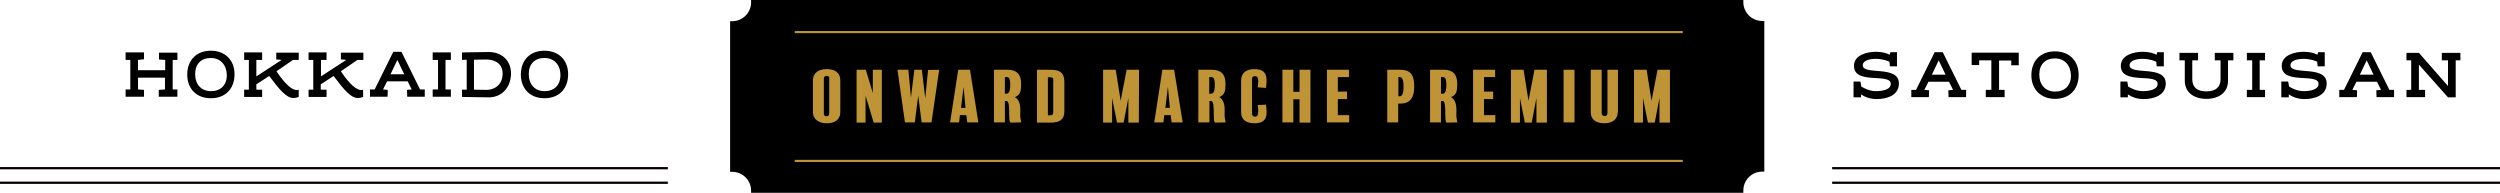 <?xml version="1.0" encoding="utf-8"?>
<!-- Generator: Adobe Illustrator 25.4.1, SVG Export Plug-In . SVG Version: 6.00 Build 0)  -->
<svg version="1.1" id="レイヤー_1" xmlns="http://www.w3.org/2000/svg" xmlns:xlink="http://www.w3.org/1999/xlink" x="0px"
	 y="0px" viewBox="0 0 1168.3 90.2" style="enable-background:new 0 0 1168.3 90.2;" xml:space="preserve">
<style type="text/css">
	.st0{fill:none;stroke:#060000;stroke-width:1.06;stroke-miterlimit:10;}
	.st1{fill:#BE9436;}
	.st2{fill:none;stroke:#BE9436;stroke-miterlimit:10;}
</style>
<g id="レイヤー_2_00000132790787955427804690000002824910898981506954_">
	<g id="design">
		<line class="st0" x1="0" y1="85.4" x2="312.1" y2="85.4"/>
		<line class="st0" x1="0" y1="78.6" x2="312.1" y2="78.6"/>
		<line class="st0" x1="856.2" y1="85.4" x2="1168.3" y2="85.4"/>
		<line class="st0" x1="856.2" y1="78.6" x2="1168.3" y2="78.6"/>
		<path d="M351,90.2v-1.1c0-4.9-4-8.8-8.8-8.8h-1V9.9h1c4.9,0,8.8-4,8.8-8.8l0,0V0h462.7l0,0h1v1c0,4.9,4,8.8,8.8,8.8h1v70.4h-1
			c-4.9,0-8.8,4-8.8,8.8l0,0v1.1H351z"/>
		<path class="st1" d="M392.7,52.2c0,4-2.9,5.4-6.3,5.4s-6.5-1.5-6.5-5.4V37.7c0-4,3-5.4,6.5-5.4s6.3,1.4,6.3,5.4V52.2z M387.6,36.8
			c0.1-0.7-0.4-1.3-1.1-1.3c-0.1,0-0.1,0-0.2,0c-0.7-0.1-1.2,0.4-1.3,1.1c0,0.1,0,0.2,0,0.3V53c-0.1,0.7,0.4,1.3,1,1.3
			c0.1,0,0.2,0,0.3,0c0.8,0,1.2-0.4,1.2-1.3V36.8z"/>
		<path class="st1" d="M412.1,57.3h-3.8l-3.8-12.6v12.6h-4.2V32.6h4.3l3.3,10.9V32.6h4.2L412.1,57.3z"/>
		<path class="st1" d="M438.9,32.6l-3.6,24.6h-4.6l-1.6-12.5l-1.6,12.5h-4.6l-3.5-24.6h5.1l1.2,13l1.6-13h3.5l1.6,13.4l1.3-13.3
			L438.9,32.6z"/>
		<path class="st1" d="M457.2,57.2H452l-0.4-3.4h-3l-0.4,3.4H444l3.8-24.6h5.5L457.2,57.2z M451.2,50.4l-0.9-9.8l-1.2,9.8H451.2z"/>
		<path class="st1" d="M472.1,57.3c-0.2-0.5-0.4-1-0.4-1.5c-0.1-2.1-0.1-2.9-0.1-4.5c-0.1-3.7-0.7-4.1-1.3-4.1h-0.7v10h-5.1V32.6
			h6.4c4.1,0,6.3,2,6.3,6.5c0,3.4-0.3,5.2-2.9,6.3c2.2,1.2,2.5,4.1,2.5,5.6v1.8c-0.1,1.5,0.1,3,0.5,4.4L472.1,57.3z M470.3,36h-0.7
			v7.8h0.6c1.1,0,1.9-0.8,1.9-4.1S471.4,36,470.3,36z"/>
		<path class="st1" d="M497.4,52.1c0,3.9-2.4,5.2-6.4,5.2h-6.4V32.6h6.3c4.3,0,6.5,1.3,6.5,5.6V52.1z M492.3,37.8
			c0-1.4-0.5-1.7-1.6-1.7h-1v17.8h0.9c1.2,0,1.6-0.4,1.6-1.6V37.8z"/>
		<path class="st1" d="M532.2,57.3h-4.9V45.8l-2.2,11.5H522l-2.3-11.5v11.5h-4.2V32.6h5.9l2.3,14.5l2.8-14.5h5.8L532.2,57.3z"/>
		<path class="st1" d="M552.7,57.2h-5.2l-0.4-3.4h-3l-0.4,3.4h-4.3l3.8-24.6h5.5L552.7,57.2z M546.7,50.4l-0.9-9.8l-1.2,9.8H546.7z"
			/>
		<path class="st1" d="M567.7,57.3c-0.2-0.5-0.4-1-0.4-1.5c-0.1-2.1-0.1-2.9-0.1-4.5c-0.1-3.7-0.7-4.1-1.3-4.1h-0.7v10H560V32.6h6.4
			c4.1,0,6.3,2,6.3,6.5c0,3.4-0.3,5.2-2.9,6.3c2.2,1.2,2.5,4.1,2.5,5.6v1.8c-0.1,1.5,0.1,3,0.5,4.4L567.7,57.3z M565.8,36h-0.7v7.8
			h0.7c1.2,0,1.9-0.8,1.9-4.1S567,36,565.8,36z"/>
		<path class="st1" d="M586.2,57.6c-3.8,0-6.2-1.6-6.2-5.2V37.6c0-3.5,2.4-5.3,6.1-5.3c3.4,0,5.8,1,5.8,5.4c0,1.1-0.1,2.3-0.3,3.4
			l-3.9-0.3c0.2-0.9,0.3-1.7,0.3-2.6c0-2.3-0.7-2.6-1.6-2.6s-1.3,0.3-1.3,1.6v15.7c0,1.1,0.3,1.6,1.5,1.6c0.8,0,1.4-0.5,1.4-2.8
			c0-0.9-0.1-1.8-0.3-2.6l3.9-0.2c0.2,1.1,0.3,2.3,0.3,3.4C592,56.6,589.5,57.6,586.2,57.6z"/>
		<path class="st1" d="M612.4,57.3h-5.1V46.4h-2.9v10.8h-5.1V32.6h5.1v10.3h2.9V32.6h5.1V57.3z"/>
		<path class="st1" d="M630.5,57.2h-10.4V32.6h10.3V36h-5.2v6.8h4.3v3.5h-4.3v7.5h5.3V57.2z"/>
		<path class="st1" d="M654.6,48.4h-1.2v8.8h-5.1V32.6h6.1c4.4,0,6.5,2,6.5,7.8C660.9,46.5,658.2,48.4,654.6,48.4z M654,36h-0.5v9
			h0.5c1.2,0,1.9-1,1.9-4.6C655.9,37,655.2,36,654,36z"/>
		<path class="st1" d="M675.9,57.3c-0.2-0.5-0.4-1-0.4-1.5c-0.1-2.1-0.1-2.9-0.1-4.5c-0.1-3.7-0.7-4.1-1.3-4.1h-0.7v10h-5.1V32.6
			h6.4c4.1,0,6.3,2,6.3,6.5c0,3.4-0.3,5.2-2.9,6.3c2.2,1.2,2.5,4.1,2.5,5.6v1.8c-0.1,1.5,0.1,3,0.5,4.4L675.9,57.3z M674.1,36h-0.7
			v7.8h0.6c1.2,0,1.9-0.8,1.9-4.1S675.2,36,674.1,36z"/>
		<path class="st1" d="M698.8,57.2h-10.4V32.6h10.3V36h-5.2v6.8h4.3v3.5h-4.3v7.5h5.3L698.8,57.2z"/>
		<path class="st1" d="M722.9,57.3H718V45.8l-2.2,11.5h-3.2l-2.3-11.5v11.5h-4.2V32.6h5.9l2.3,14.5l2.8-14.5h5.8L722.9,57.3z"/>
		<path class="st1" d="M735.8,57.2h-5.1V32.6h5.1V57.2z"/>
		<path class="st1" d="M756,52.4c0,3.4-2.5,5.2-6.3,5.2s-6.3-1.7-6.3-5.1V32.6h5.1v20.2c-0.1,0.7,0.5,1.4,1.2,1.4c0.1,0,0.2,0,0.3,0
			c0.8,0,1.2-0.5,1.2-1.4V32.6h4.9V52.4z"/>
		<path class="st1" d="M780.4,57.3h-4.9V45.8l-2.2,11.5h-3.2l-2.3-11.5v11.5h-4.2V32.6h5.9l2.3,14.5l2.8-14.5h5.8L780.4,57.3z"/>
		<line class="st2" x1="371.4" y1="15" x2="786.4" y2="15"/>
		<line class="st2" x1="371.4" y1="75.2" x2="786.4" y2="75.2"/>
		<g>
			<g>
				<path d="M82.9,24.5V28h-2.2v13.8h2.2v3.4h-8.7V42l2.9-0.2v-5.5H64.5v5.5l2.8,0.2v3.2h-8.6v-3.4h2.2V28h-2.2v-3.5h8.6v3.2
					L64.5,28v4.8h12.7V28l-2.9-0.2v-3.2H82.9z"/>
				<path d="M87.5,34.9c0-6.9,4.4-11.2,11-11.2c6.7,0,11.1,4.4,11.1,11c0,6.9-4.4,11.2-11,11.2C91.9,46,87.5,41.5,87.5,34.9z
					 M98.5,27.1c-4.5,0-7.3,2.8-7.3,7.5c0,4.8,2.8,8,7.4,8c4.5,0,7.4-2.8,7.4-7.5C105.9,30.3,103,27.1,98.5,27.1z"/>
				<path d="M138.7,42.1c0.3,0,0.7-0.1,0.9-0.2c0,1.2,0,2.3,0,3.4c-0.8,0.3-1.7,0.5-2.4,0.5c-3.3,0-6.3-3.5-11.4-10.3l-6,3.9v2.5
					h2.7v3.4h-8.4v-3.4h2.2V28h-2.2v-3.5h8.4V28h-2.7v7.7l11.8-7.7c-0.8-0.1-1.7-0.2-2.5-0.2v-3.2h10.5V28h-2.7l-7.7,5.3
					C133.4,39.7,136.7,42.1,138.7,42.1z"/>
				<path d="M168.8,42.1c0.3,0,0.7-0.1,0.9-0.2c0,1.2,0,2.3,0,3.4c-0.8,0.3-1.7,0.5-2.4,0.5c-3.3,0-6.3-3.5-11.4-10.3l-6,3.9v2.5
					h2.7v3.4h-8.4v-3.4h2.2V28h-2.2v-3.5h8.4V28H150v7.7l11.8-7.7c-0.8-0.1-1.7-0.2-2.5-0.2v-3.2h10.5V28H167l-7.7,5.3
					C163.5,39.7,166.8,42.1,168.8,42.1z"/>
				<path d="M187.6,24.2c1.6,3.1,7.1,14.5,8.7,17.6c0.4,0,0.8,0,2.2,0v3.4h-8.2l-0.1-3.2c0.4,0,1.8-0.2,2.2-0.2l-1.9-3.8h-9.6
					l-1.9,3.8l2.2,0.2c0,0.7,0,2.4-0.1,3.2h-8.2v-3.4c1.4,0,1.8,0,2.2,0l8.7-17.6H187.6z M188.9,34.7c-1-2.1-2-4.2-3.2-6.7l-3.2,6.7
					H188.9z"/>
				<path d="M208.2,41.8h2.5v3.4h-8.5v-3.4h2.5V28h-2.5v-3.5h8.5V28h-2.5V41.8z"/>
				<path d="M238.8,34.3c0,6.3-4.1,11.2-10.4,11.2c-2.1,0-11.5-0.2-12.5-0.2v-3.4c0.2,0,1.7,0,2.2,0V27.9c-0.6,0-2,0.1-2.2,0.1v-3.5
					c1,0,11-0.2,12.5-0.2C234.6,24.3,238.8,28.4,238.8,34.3z M221.6,41.9c0.8,0,4.3,0.1,5.6,0.1c4.8,0,7.7-3.2,7.7-7.6
					c0-4.1-2.9-6.6-7.7-6.6c-1.9,0-5.1,0.1-5.7,0.1V41.9z"/>
				<path d="M243.4,34.9c0-6.9,4.4-11.2,11-11.2c6.7,0,11.1,4.4,11.1,11c0,6.9-4.4,11.2-11,11.2C247.9,46,243.4,41.5,243.4,34.9z
					 M254.4,27.1c-4.5,0-7.3,2.8-7.3,7.5c0,4.8,2.8,8,7.4,8c4.5,0,7.4-2.8,7.4-7.5C261.9,30.3,259,27.1,254.4,27.1z"/>
			</g>
		</g>
		<g>
			<g>
				<path d="M883.4,24.4h3.1c0,2.5,0,4.1,0,6.6h-3.3c-0.1-0.7-0.2-1.4-0.2-2.1c-0.6-0.4-3.2-1.4-6.5-1.4c-2.8,0-6,0.8-6,3
					c0,4.9,16.9-0.3,16.9,8.5c0,5.7-5.8,7.3-10.4,7.3c-3.2,0-5.7-1.1-7.3-2.2v1.4h-3.5v-7.4h3.2c0.2,0.8,0.3,1.5,0.4,2.3
					c1.5,1,4.1,2.2,6.9,2.2c2.4,0,6.9-0.5,6.9-3.4c0-5.3-17.2,0.6-17.2-8.4c0-5.2,6.3-6.6,10.3-6.6c2.9,0,5.2,0.7,6.4,1.4
					L883.4,24.4z"/>
				<path d="M907.9,24.4c1.6,3.1,7.1,14.5,8.7,17.6c0.4,0,0.8,0,2.2,0v3.4h-8.2l-0.1-3.2c0.4,0,1.8-0.2,2.2-0.2l-1.9-3.8h-9.6
					l-1.9,3.8l2.2,0.2c0,0.7,0,2.4-0.1,3.2h-8.2V42c1.4,0,1.8,0,2.2,0l8.7-17.6H907.9z M909.2,34.9c-1-2.1-2-4.2-3.2-6.7l-3.2,6.7
					H909.2z"/>
				<path d="M943.4,24.7v5.8h-3.5v-2.2h-5.7V42h2.6v3.4H928V42h2.6V28.2h-5.7v2.2h-3.5v-5.8H943.4z"/>
				<path d="M949.3,35.2c0-6.9,4.4-11.2,11-11.2c6.7,0,11.1,4.4,11.1,11c0,6.9-4.4,11.2-11,11.2C953.7,46.2,949.3,41.7,949.3,35.2z
					 M960.3,27.3c-4.5,0-7.3,2.8-7.3,7.5c0,4.8,2.8,8,7.4,8c4.5,0,7.4-2.8,7.4-7.5C967.7,30.5,964.8,27.3,960.3,27.3z"/>
				<path d="M1008.1,24.4h3.1c0,2.5,0,4.1,0,6.6h-3.3c-0.1-0.7-0.2-1.4-0.2-2.1c-0.6-0.4-3.2-1.4-6.5-1.4c-2.8,0-6,0.8-6,3
					c0,4.9,16.9-0.3,16.9,8.5c0,5.7-5.8,7.3-10.4,7.3c-3.2,0-5.7-1.1-7.3-2.2v1.4h-3.5v-7.4h3.2c0.2,0.8,0.3,1.5,0.4,2.3
					c1.5,1,4.1,2.2,6.9,2.2c2.4,0,6.9-0.5,6.9-3.4c0-5.3-17.2,0.6-17.2-8.4c0-5.2,6.3-6.6,10.3-6.6c2.9,0,5.2,0.7,6.4,1.4
					L1008.1,24.4z"/>
				<path d="M1021,37.8v-9.6h-2.5v-3.5h8.7v3.5h-2.7V37c0,3.7,2.1,5.7,6.6,5.7c4.4,0,6.6-2,6.6-5.7v-8.8h-2.7v-3.5h8.7v3.5h-2.5v9.6
					c0,5-3.8,8.4-10.1,8.4S1021,42.8,1021,37.8z"/>
				<path d="M1056,42h2.5v3.4h-8.5V42h2.5V28.2h-2.5v-3.5h8.5v3.5h-2.5V42z"/>
				<path d="M1083.3,24.4h3.1c0,2.5,0,4.1,0,6.6h-3.3c-0.1-0.7-0.2-1.4-0.2-2.1c-0.6-0.4-3.2-1.4-6.5-1.4c-2.8,0-6,0.8-6,3
					c0,4.9,16.9-0.3,16.9,8.5c0,5.7-5.8,7.3-10.4,7.3c-3.2,0-5.7-1.1-7.3-2.2v1.4h-3.5v-7.4h3.2c0.2,0.8,0.3,1.5,0.4,2.3
					c1.5,1,4.1,2.2,6.9,2.2c2.4,0,6.9-0.5,6.9-3.4c0-5.3-17.2,0.6-17.2-8.4c0-5.2,6.3-6.6,10.3-6.6c2.9,0,5.2,0.7,6.4,1.4
					L1083.3,24.4z"/>
				<path d="M1107.9,24.4c1.6,3.1,7.1,14.5,8.7,17.6c0.4,0,0.8,0,2.2,0v3.4h-8.2l-0.1-3.2c0.4,0,1.8-0.2,2.2-0.2l-1.9-3.8h-9.6
					l-1.9,3.8l2.2,0.2c0,0.7,0,2.4-0.1,3.2h-8.2V42c1.4,0,1.8,0,2.2,0l8.7-17.6H1107.9z M1109.2,34.9c-1-2.1-2-4.2-3.2-6.7l-3.2,6.7
					H1109.2z"/>
				<path d="M1149.8,28.2h-2.2v17.3h-3.6l-13.6-15.3V42h2.9v3.4h-8.7V42h2.2V28.2h-2.2v-3.5h5.8l13.6,15.5v-12h-2.9v-3.5h8.7V28.2z"
					/>
			</g>
		</g>
	</g>
</g>
</svg>
